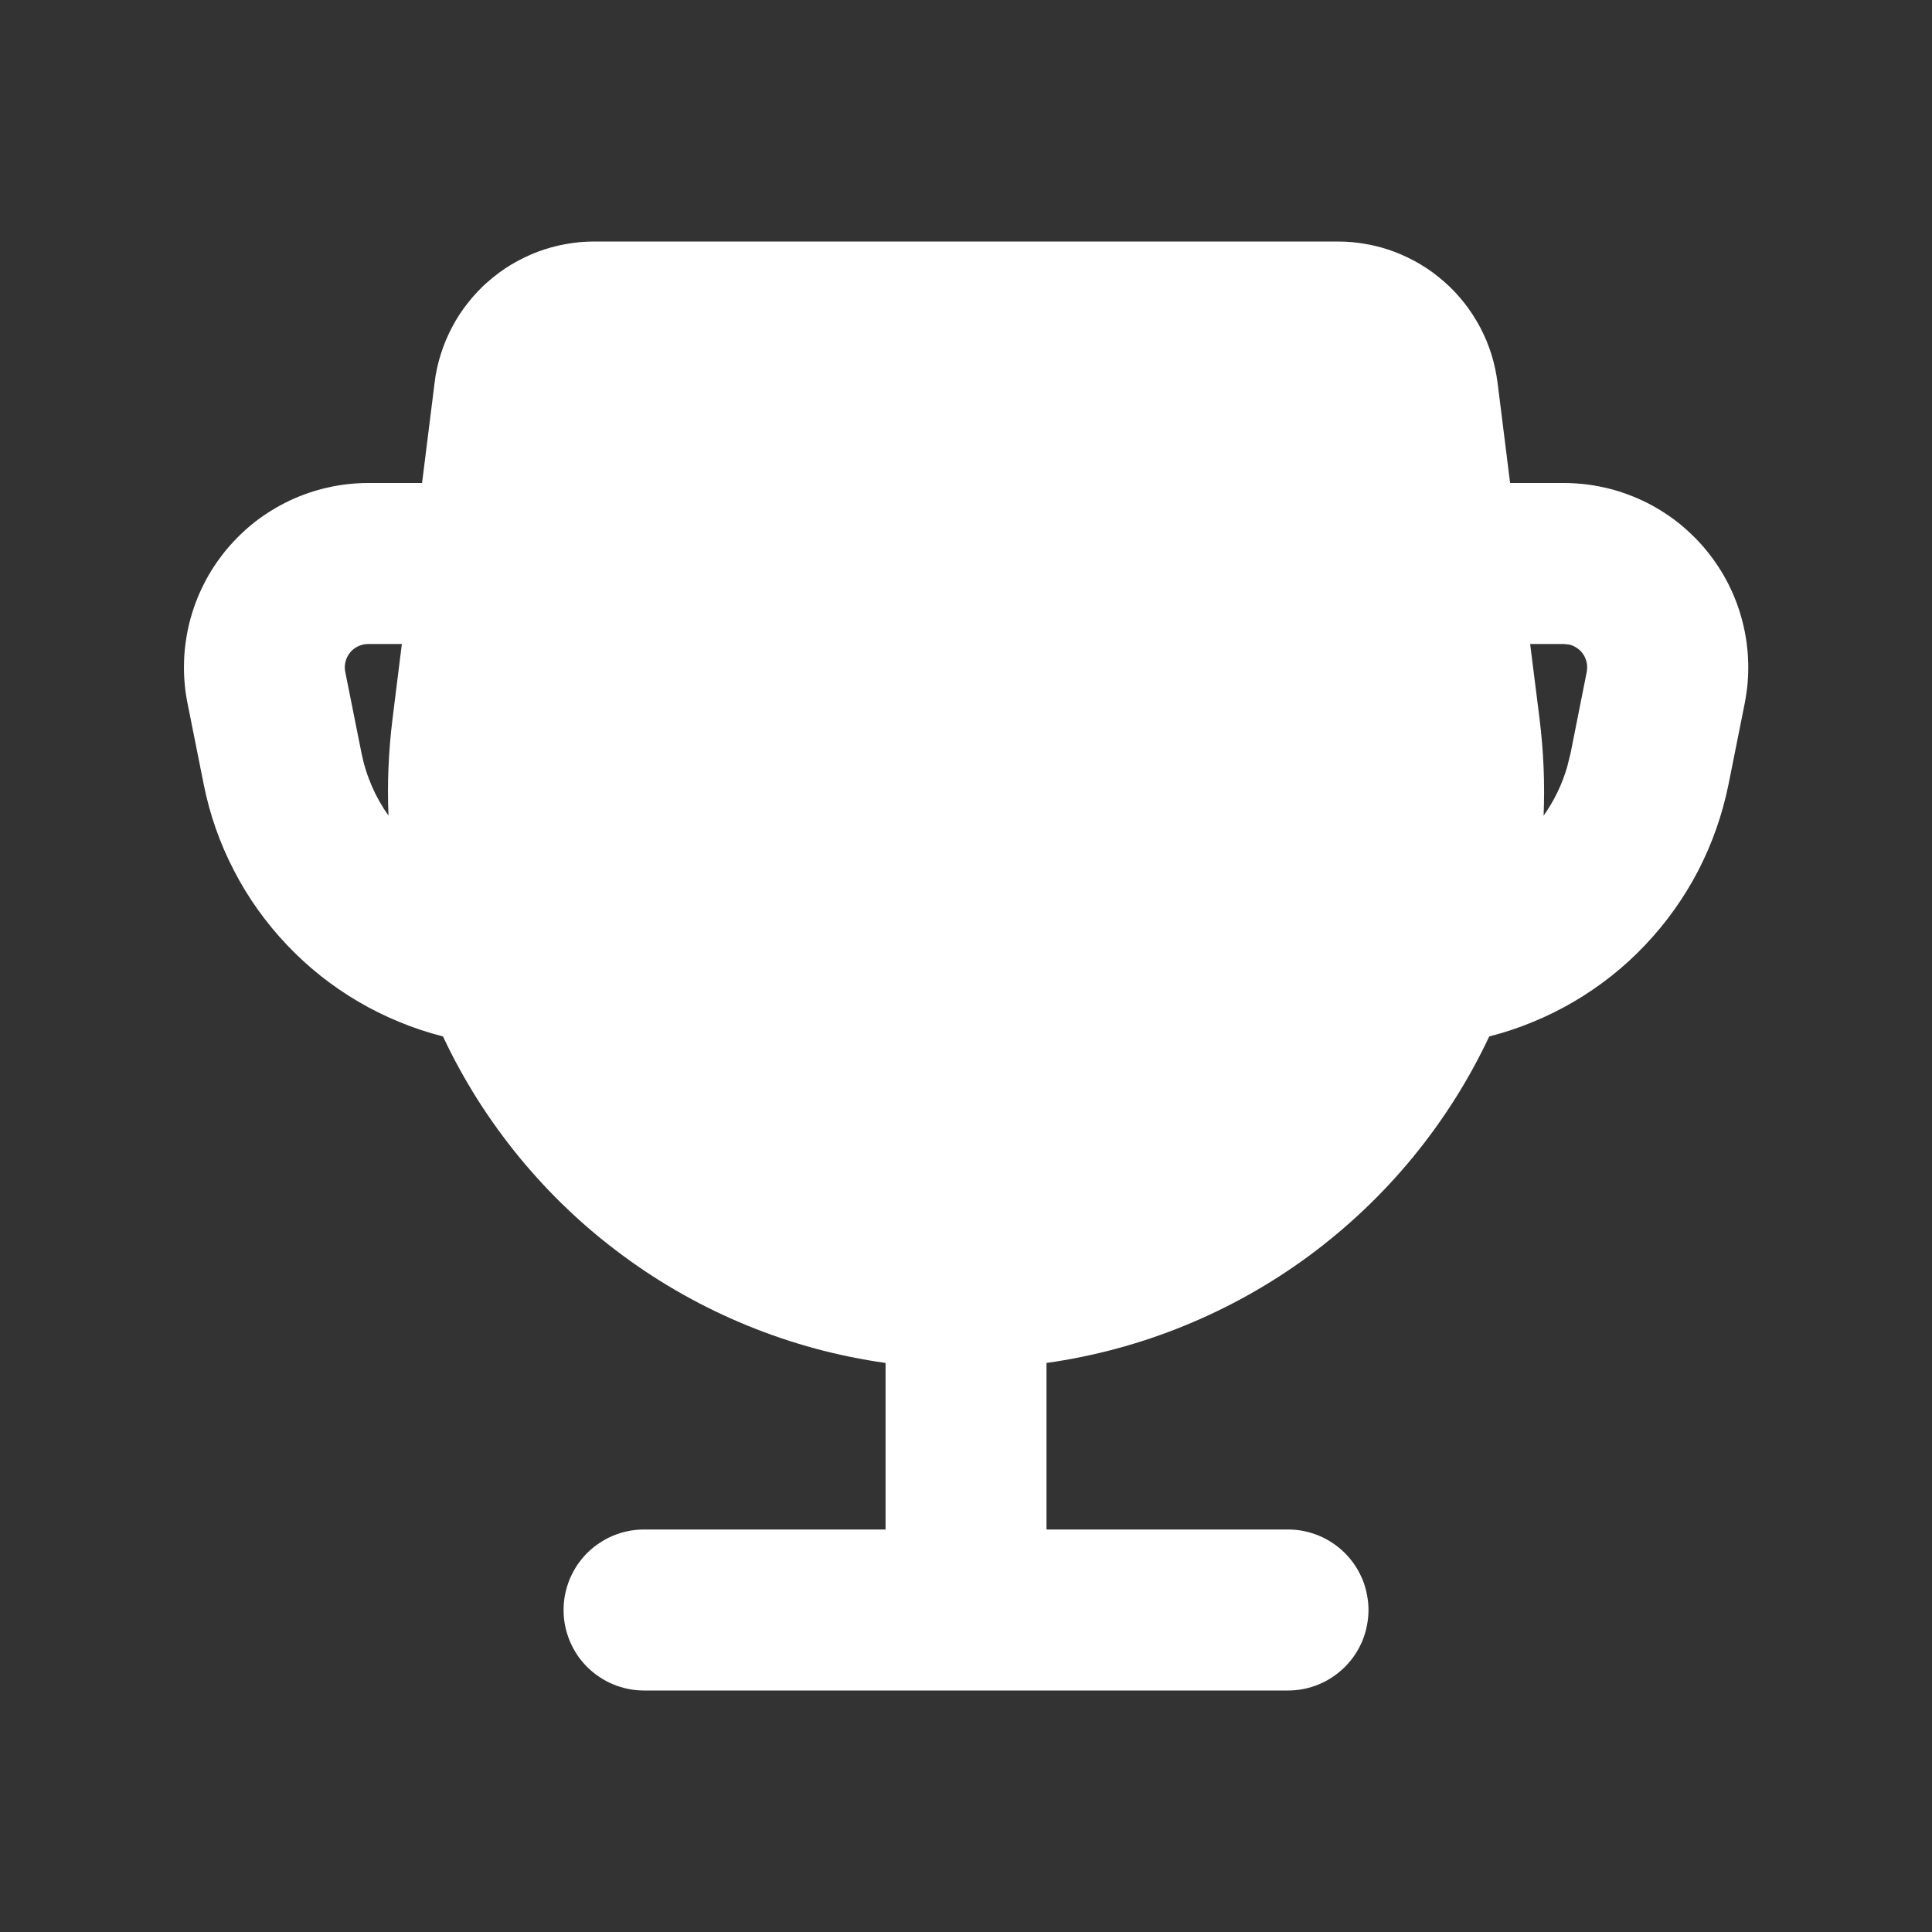 <svg xmlns="http://www.w3.org/2000/svg" fill="none" viewBox="0 0 24 24" class="design-iconfont">
  <rect x="0" y="0" width="24" height="24" fill="#333333" stroke="none"/>
  <path
    d="M16.618 3C16.678 3 16.738 3.003 16.798 3.008C16.858 3.014 16.918 3.022 16.977 3.033C17.037 3.043 17.095 3.057 17.154 3.073C17.212 3.089 17.269 3.108 17.325 3.129C17.382 3.151 17.437 3.174 17.491 3.201C17.546 3.227 17.599 3.256 17.65 3.287C17.702 3.318 17.752 3.351 17.801 3.387C17.849 3.423 17.896 3.461 17.942 3.501C17.987 3.54 18.03 3.582 18.072 3.626C18.113 3.67 18.152 3.716 18.19 3.763C18.227 3.81 18.262 3.859 18.295 3.91C18.328 3.961 18.358 4.012 18.387 4.066C18.415 4.119 18.44 4.174 18.464 4.229C18.487 4.285 18.508 4.342 18.526 4.399C18.544 4.457 18.559 4.515 18.572 4.574C18.585 4.633 18.595 4.692 18.603 4.752L18.759 6L19.427 6C19.511 6 19.595 6.005 19.679 6.014C19.763 6.023 19.846 6.037 19.929 6.056C20.011 6.074 20.093 6.097 20.172 6.125C20.252 6.152 20.33 6.184 20.407 6.22C20.483 6.256 20.557 6.296 20.629 6.341C20.701 6.385 20.77 6.433 20.837 6.485C20.903 6.537 20.967 6.593 21.027 6.652C21.088 6.711 21.145 6.773 21.198 6.838C21.252 6.904 21.302 6.972 21.348 7.043C21.394 7.113 21.436 7.187 21.474 7.262C21.512 7.338 21.545 7.415 21.575 7.494C21.604 7.573 21.629 7.654 21.649 7.736C21.67 7.818 21.686 7.901 21.697 7.984C21.708 8.068 21.715 8.152 21.717 8.237C21.719 8.321 21.716 8.405 21.709 8.49C21.701 8.574 21.689 8.657 21.673 8.74L21.472 9.745C21.434 9.931 21.384 10.114 21.321 10.293C21.258 10.473 21.183 10.646 21.096 10.815C21.008 10.984 20.909 11.146 20.799 11.3C20.689 11.455 20.568 11.601 20.437 11.739C20.307 11.877 20.167 12.005 20.018 12.123C19.869 12.241 19.713 12.348 19.549 12.444C19.385 12.54 19.215 12.624 19.039 12.696C18.864 12.769 18.684 12.828 18.5 12.875C18.373 13.144 18.231 13.404 18.072 13.655C17.913 13.906 17.739 14.147 17.551 14.376C17.362 14.606 17.16 14.823 16.945 15.027C16.729 15.232 16.502 15.422 16.263 15.599C16.024 15.775 15.775 15.936 15.515 16.082C15.256 16.227 14.989 16.356 14.714 16.468C14.439 16.581 14.158 16.675 13.871 16.753C13.584 16.83 13.294 16.89 13 16.931L13 19L16 19C16.065 19 16.13 19.006 16.195 19.019C16.259 19.032 16.322 19.051 16.382 19.076C16.443 19.101 16.501 19.132 16.555 19.169C16.61 19.205 16.66 19.246 16.707 19.293C16.753 19.339 16.795 19.39 16.831 19.444C16.868 19.499 16.898 19.557 16.924 19.617C16.949 19.678 16.968 19.741 16.98 19.805C16.993 19.869 17 19.934 17 20C17 20.066 16.993 20.131 16.98 20.195C16.968 20.259 16.949 20.322 16.924 20.383C16.898 20.443 16.868 20.501 16.831 20.556C16.795 20.61 16.753 20.661 16.707 20.707C16.66 20.753 16.61 20.795 16.555 20.831C16.501 20.868 16.443 20.899 16.382 20.924C16.322 20.949 16.259 20.968 16.195 20.981C16.13 20.994 16.065 21 16 21L8.001 21C7.935 21 7.87 20.994 7.806 20.981C7.741 20.968 7.679 20.949 7.618 20.924C7.557 20.899 7.5 20.868 7.445 20.831C7.39 20.795 7.34 20.753 7.293 20.707C7.247 20.661 7.206 20.61 7.169 20.556C7.133 20.501 7.102 20.443 7.077 20.383C7.052 20.322 7.033 20.259 7.02 20.195C7.007 20.131 7.001 20.066 7.001 20C7.001 19.934 7.007 19.869 7.02 19.805C7.033 19.741 7.052 19.678 7.077 19.617C7.102 19.557 7.133 19.499 7.169 19.444C7.206 19.39 7.247 19.339 7.293 19.293C7.34 19.246 7.39 19.205 7.445 19.169C7.5 19.132 7.557 19.101 7.618 19.076C7.679 19.051 7.741 19.032 7.806 19.019C7.87 19.006 7.935 19 8.001 19L11.001 19L11.001 16.931C10.707 16.89 10.416 16.83 10.129 16.753C9.842 16.675 9.562 16.58 9.287 16.468C9.012 16.355 8.745 16.227 8.486 16.081C8.227 15.936 7.978 15.775 7.739 15.598C7.5 15.422 7.272 15.232 7.057 15.027C6.841 14.823 6.64 14.605 6.451 14.376C6.263 14.146 6.089 13.906 5.93 13.655C5.772 13.404 5.629 13.144 5.503 12.875C5.319 12.828 5.139 12.769 4.963 12.696C4.787 12.624 4.617 12.54 4.453 12.444C4.29 12.348 4.133 12.241 3.984 12.123C3.836 12.005 3.696 11.877 3.565 11.739C3.434 11.601 3.314 11.455 3.203 11.3C3.093 11.146 2.994 10.984 2.907 10.815C2.819 10.646 2.744 10.473 2.681 10.293C2.618 10.114 2.568 9.931 2.531 9.745L2.33 8.739C2.313 8.656 2.301 8.573 2.294 8.489C2.286 8.405 2.284 8.32 2.286 8.236C2.288 8.151 2.294 8.067 2.306 7.984C2.317 7.9 2.333 7.817 2.353 7.735C2.374 7.653 2.399 7.573 2.428 7.494C2.457 7.415 2.491 7.337 2.529 7.262C2.567 7.186 2.609 7.113 2.655 7.042C2.701 6.972 2.751 6.904 2.804 6.838C2.858 6.773 2.915 6.711 2.975 6.652C3.035 6.593 3.099 6.537 3.165 6.485C3.232 6.433 3.301 6.385 3.373 6.341C3.445 6.297 3.519 6.256 3.595 6.22C3.671 6.184 3.75 6.152 3.829 6.125C3.909 6.097 3.99 6.074 4.073 6.056C4.155 6.037 4.238 6.023 4.322 6.014C4.406 6.005 4.49 6 4.575 6L5.243 6L5.399 4.752C5.406 4.692 5.416 4.633 5.429 4.574C5.442 4.515 5.457 4.457 5.476 4.399C5.494 4.342 5.514 4.285 5.538 4.229C5.561 4.174 5.587 4.119 5.615 4.066C5.643 4.012 5.673 3.961 5.706 3.91C5.739 3.859 5.774 3.81 5.812 3.763C5.849 3.716 5.888 3.67 5.93 3.626C5.971 3.582 6.014 3.54 6.06 3.501C6.105 3.461 6.152 3.423 6.201 3.387C6.249 3.351 6.299 3.318 6.351 3.287C6.403 3.256 6.456 3.227 6.51 3.201C6.564 3.174 6.619 3.151 6.676 3.129C6.732 3.108 6.79 3.089 6.848 3.073C6.906 3.057 6.965 3.043 7.024 3.033C7.083 3.022 7.143 3.014 7.203 3.008C7.263 3.003 7.323 3 7.384 3L16.618 3ZM19.428 8L19.008 8L19.125 8.93C19.175 9.336 19.192 9.738 19.175 10.133C19.305 9.95 19.405 9.745 19.469 9.523L19.511 9.353L19.711 8.347C19.714 8.329 19.716 8.31 19.716 8.292C19.717 8.273 19.715 8.255 19.712 8.236C19.708 8.218 19.703 8.2 19.696 8.183C19.689 8.165 19.681 8.149 19.671 8.133C19.661 8.117 19.649 8.103 19.637 8.089C19.624 8.076 19.61 8.064 19.595 8.053C19.579 8.042 19.563 8.033 19.546 8.025C19.529 8.017 19.512 8.011 19.494 8.007L19.428 8ZM4.992 8L4.574 8C4.552 8 4.531 8.002 4.51 8.007C4.489 8.012 4.469 8.019 4.449 8.028C4.43 8.037 4.412 8.048 4.395 8.061C4.378 8.074 4.362 8.089 4.349 8.106C4.335 8.123 4.324 8.14 4.314 8.16C4.304 8.179 4.297 8.199 4.292 8.22C4.286 8.241 4.284 8.262 4.283 8.283C4.283 8.305 4.284 8.326 4.289 8.347L4.49 9.352C4.548 9.641 4.664 9.905 4.826 10.132C4.809 9.738 4.826 9.336 4.876 8.93L4.992 8Z"
    fill-rule="evenodd" fill="#FFFFFF" />
</svg>